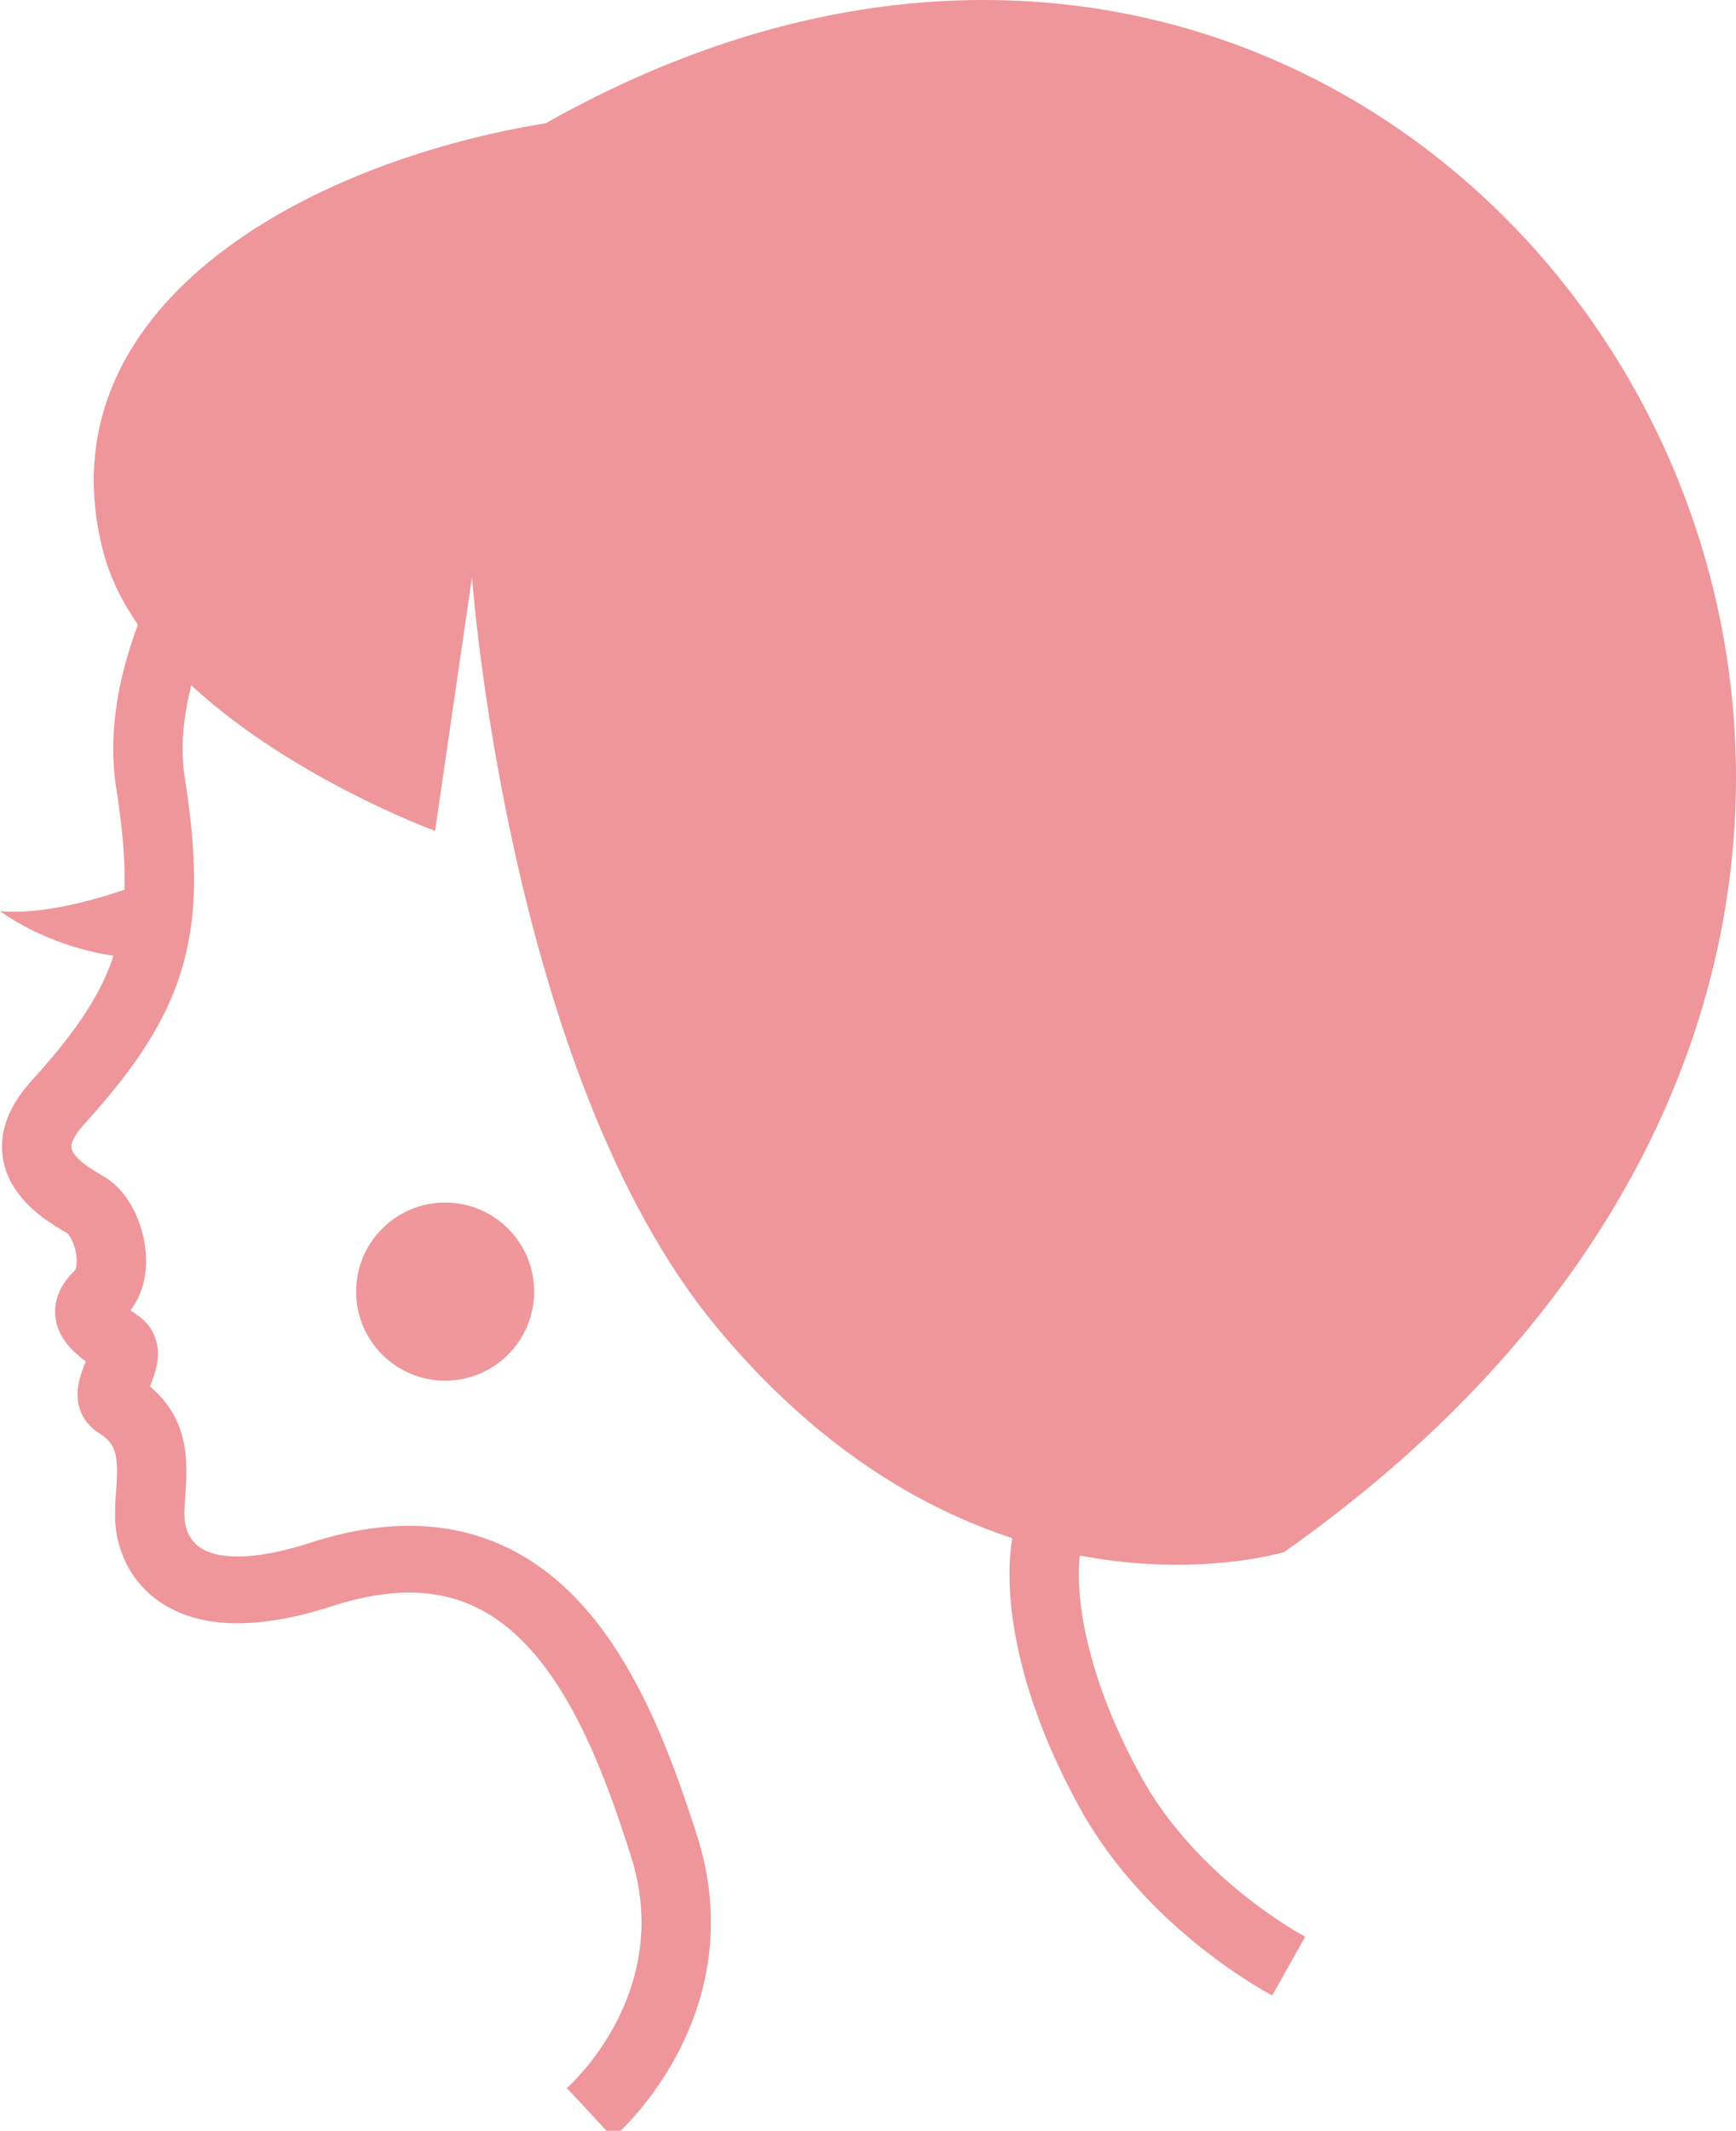 <svg width="75" height="92" viewBox="0 0 75 92" fill="none" xmlns="http://www.w3.org/2000/svg">
<path d="M14.373 69.343C14.37 69.343 14.367 69.343 14.365 69.344L12.951 69.801L14.373 69.343Z" fill="#F9ACB9"/>
<path d="M5.998 56.827V56.83C5.998 56.83 5.998 56.83 6.001 56.83L5.998 56.827Z" fill="#F9ACB9"/>
<path d="M55.475 67.014C98.058 37.032 63.438 -17.166 23.579 5.321C12.951 7.05 1.79 13.393 4.448 23.772C4.739 24.909 5.272 25.98 5.959 26.976C5.255 28.839 4.894 30.66 4.891 32.346C4.891 32.908 4.932 33.452 5.014 33.98C5.257 35.524 5.385 36.822 5.385 37.954C5.385 38.113 5.381 38.266 5.375 38.419C3.809 38.944 1.672 39.5 0 39.339C0 39.339 1.949 40.835 4.904 41.265C4.792 41.608 4.659 41.944 4.503 42.284C3.89 43.606 2.895 44.979 1.372 46.654C0.959 47.106 0.641 47.565 0.421 48.044C0.2 48.523 0.083 49.025 0.086 49.513C0.083 50.091 0.249 50.625 0.487 51.061C0.848 51.719 1.338 52.172 1.786 52.519C2.225 52.857 2.643 53.093 2.909 53.249C2.937 53.267 3.072 53.44 3.16 53.676C3.257 53.914 3.314 54.212 3.313 54.443C3.314 54.593 3.29 54.714 3.266 54.782L3.239 54.846L3.234 54.851L3.239 54.847V54.849L3.234 54.851L3.233 54.853C3.004 55.078 2.797 55.325 2.64 55.623C2.48 55.919 2.378 56.277 2.38 56.637C2.378 57.059 2.517 57.443 2.686 57.726C2.946 58.156 3.245 58.413 3.506 58.627C3.575 58.683 3.638 58.726 3.703 58.776C3.682 58.831 3.661 58.89 3.636 58.953C3.58 59.102 3.515 59.27 3.459 59.472C3.405 59.672 3.352 59.906 3.349 60.207C3.349 60.46 3.395 60.774 3.556 61.096C3.712 61.417 3.991 61.707 4.289 61.886L4.353 61.925L4.294 61.89C4.672 62.13 4.795 62.31 4.904 62.538C5.005 62.767 5.058 63.092 5.055 63.515C5.059 64.033 4.974 64.658 4.97 65.364C4.97 65.579 4.98 65.802 5.01 66.037L5.006 66.002L5.01 66.04V66.041C5.063 66.45 5.177 66.896 5.383 67.356C5.693 68.041 6.239 68.762 7.078 69.278C7.916 69.8 8.999 70.093 10.27 70.09C11.439 70.087 12.78 69.855 14.365 69.344L14.374 69.34C15.631 68.934 16.721 68.762 17.671 68.762C19.012 68.767 20.082 69.089 21.053 69.657C21.777 70.085 22.444 70.665 23.059 71.378C23.983 72.446 24.783 73.816 25.47 75.327C26.159 76.842 26.736 78.493 27.252 80.121C27.582 81.156 27.715 82.114 27.715 83.002C27.715 85.178 26.91 86.971 26.081 88.243C25.669 88.873 25.254 89.369 24.952 89.695C24.8 89.86 24.677 89.982 24.594 90.06L24.506 90.141L24.492 90.153L24.489 90.157L25.071 90.777L26.486 92.308C26.557 92.243 27.584 91.361 28.621 89.775C29.656 88.19 30.713 85.872 30.713 83.002C30.713 81.836 30.537 80.583 30.12 79.277C29.166 76.293 27.997 73.078 26.112 70.48C25.167 69.184 24.029 68.033 22.621 67.2C21.216 66.366 19.539 65.874 17.671 65.88C16.346 65.88 14.928 66.119 13.415 66.61L13.416 66.608C12.054 67.049 11.017 67.208 10.27 67.205C9.725 67.205 9.336 67.127 9.057 67.025C8.638 66.866 8.434 66.675 8.269 66.447C8.11 66.22 8.016 65.931 7.984 65.683C7.974 65.601 7.967 65.495 7.967 65.364C7.963 64.928 8.051 64.277 8.054 63.515C8.053 62.893 7.99 62.171 7.67 61.427C7.432 60.866 7.029 60.32 6.481 59.865C6.499 59.817 6.517 59.769 6.538 59.713C6.596 59.563 6.659 59.392 6.716 59.189C6.77 58.986 6.822 58.75 6.824 58.45C6.824 58.209 6.784 57.916 6.646 57.612C6.513 57.311 6.274 57.022 5.997 56.829C5.864 56.733 5.745 56.648 5.638 56.572C5.856 56.288 6.012 55.983 6.114 55.682C6.257 55.263 6.31 54.847 6.312 54.443C6.309 53.73 6.148 53.05 5.868 52.428C5.726 52.114 5.551 51.819 5.33 51.54C5.107 51.262 4.834 51 4.47 50.787H4.472C4.294 50.687 4.107 50.576 3.922 50.455C3.645 50.275 3.392 50.063 3.252 49.887C3.181 49.798 3.138 49.723 3.114 49.665C3.091 49.606 3.083 49.568 3.083 49.513C3.083 49.454 3.093 49.364 3.164 49.208C3.236 49.052 3.375 48.829 3.627 48.552C5.252 46.764 6.45 45.164 7.242 43.456C8.037 41.747 8.388 39.957 8.384 37.954C8.383 36.618 8.236 35.178 7.98 33.549C7.92 33.176 7.889 32.773 7.889 32.346C7.889 31.51 8.014 30.577 8.264 29.589C12.585 33.599 18.797 35.878 18.797 35.878L20.391 24.924C20.391 24.924 21.938 46.343 30.886 57.212C35.181 62.426 39.728 65.1 43.731 66.412C43.654 66.871 43.611 67.385 43.611 67.963C43.614 70.375 44.338 73.856 46.653 78.066C48.134 80.749 50.197 82.745 51.884 84.089C53.575 85.433 54.902 86.124 54.963 86.156L56.156 84.035L56.391 83.621C56.377 83.615 55.195 82.989 53.724 81.811C52.253 80.633 50.504 78.901 49.304 76.717C47.187 72.876 46.607 69.821 46.608 67.963C46.608 67.661 46.625 67.396 46.65 67.163C51.797 68.138 55.475 67.014 55.475 67.014Z" fill="#EF969A"/>
<circle cx="19.231" cy="55.768" r="3.846" fill="#EF979A"/>
</svg>
